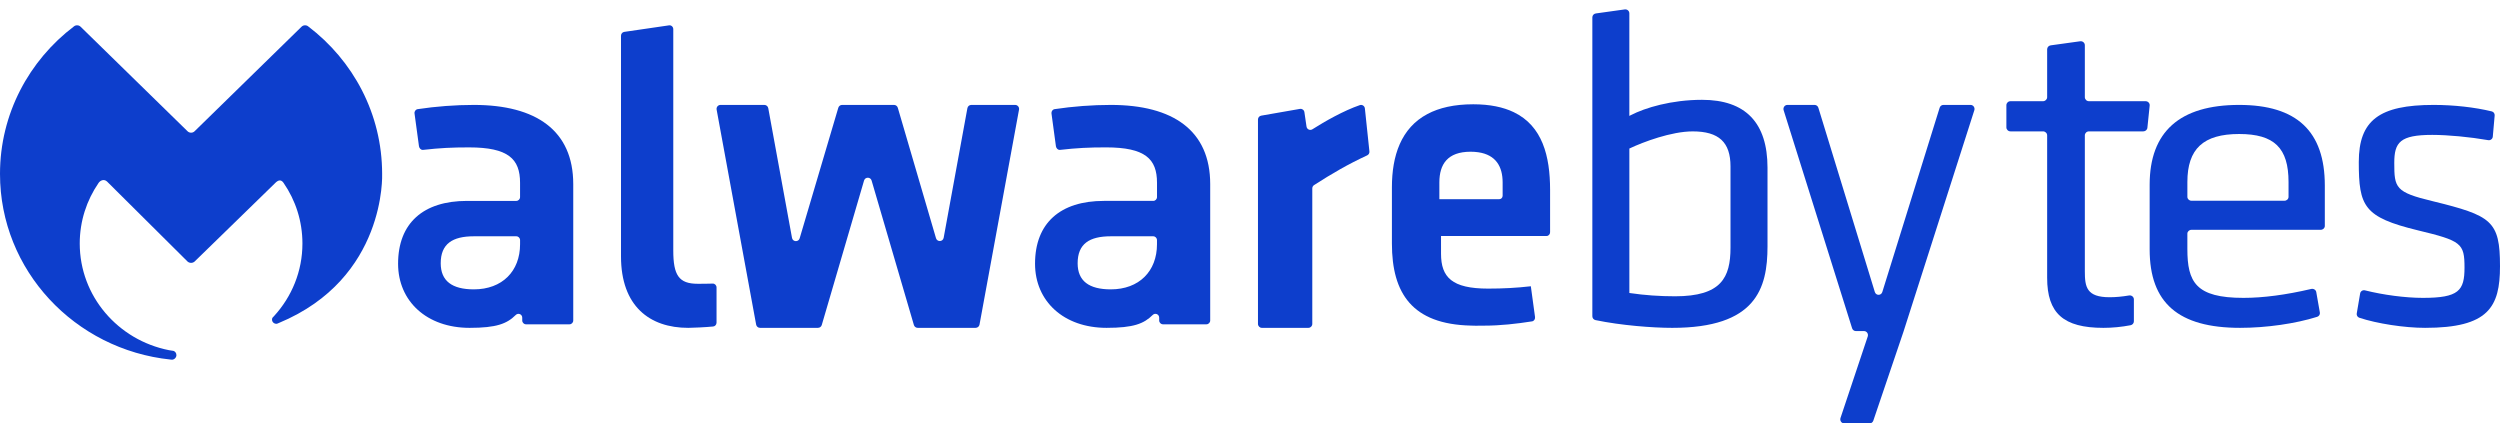 <svg width="248" height="42" viewBox="0 0 248 42" fill="none" xmlns="http://www.w3.org/2000/svg">
<path fill-rule="evenodd" clip-rule="evenodd" d="M161.631 11.498L161.782 11.421C163.204 10.687 165.804 9.902 168.841 9.902C173.151 9.902 175.337 12.171 175.337 16.644V24.431C175.337 28.634 174.191 32.523 165.887 32.523C163.947 32.523 160.802 32.282 158.274 31.755C158.09 31.717 157.961 31.556 157.961 31.373V1.721C157.961 1.526 158.107 1.362 158.304 1.334L161.175 0.934C161.416 0.9 161.631 1.083 161.631 1.321V11.498ZM171.666 24.566V16.509C171.666 14.105 170.51 13.034 167.918 13.034C165.799 13.034 163.006 14.087 161.69 14.709L161.633 14.736V29.063L161.72 29.076C163.139 29.285 164.635 29.392 166.165 29.392C170.746 29.392 171.666 27.545 171.666 24.566Z" fill="#0D3ECC"/>
<path d="M180.01 10.408H177.309C177.043 10.408 176.856 10.675 176.937 10.935L183.728 32.563C183.781 32.729 183.931 32.842 184.1 32.842H184.911C185.178 32.842 185.367 33.114 185.28 33.376L182.577 41.465C182.49 41.727 182.678 42 182.946 42H185.465C185.631 42 185.779 41.892 185.833 41.73L188.823 32.911L195.853 10.937C195.937 10.677 195.749 10.408 195.483 10.408H192.784C192.614 10.408 192.465 10.521 192.413 10.688L186.726 28.966C186.61 29.34 186.098 29.339 185.983 28.965L180.382 10.689C180.331 10.521 180.18 10.408 180.01 10.408Z" fill="#0D3ECC"/>
<path fill-rule="evenodd" clip-rule="evenodd" d="M213.246 24.743V18.318C213.246 13.069 216.232 10.408 222.122 10.408C227.842 10.408 230.622 13.024 230.622 18.407V22.416C230.622 22.626 230.439 22.797 230.214 22.797H217.395C217.17 22.797 216.987 22.968 216.987 23.179V24.699C216.987 27.985 217.819 29.549 222.546 29.549C224.502 29.549 226.762 29.252 229.27 28.664C229.502 28.61 229.735 28.751 229.773 28.971L230.131 31.007C230.163 31.19 230.05 31.37 229.863 31.429C227.71 32.107 224.828 32.522 222.216 32.522C216.096 32.522 213.246 30.05 213.246 24.743ZM222.123 13.293C218.572 13.293 216.988 14.761 216.988 18.055V19.531C216.988 19.742 217.171 19.913 217.396 19.913H226.615C226.841 19.913 227.023 19.742 227.023 19.531V18.055C227.023 14.672 225.604 13.293 222.123 13.293Z" fill="#0D3ECC"/>
<path d="M241.308 19.954C237.617 19.07 237.512 18.634 237.512 16.163C237.512 14.11 238.082 13.381 241.287 13.381C242.837 13.381 245 13.586 246.831 13.903C247.056 13.942 247.265 13.781 247.285 13.558L247.471 11.453C247.487 11.268 247.366 11.095 247.182 11.05C245.494 10.641 243.422 10.408 241.422 10.408C236.005 10.408 233.992 11.944 233.992 16.075C233.992 20.478 234.495 21.545 239.832 22.844C244.175 23.889 244.479 24.131 244.479 26.548C244.479 28.836 243.909 29.549 240.346 29.549C238.624 29.549 236.428 29.26 234.603 28.802C234.383 28.747 234.164 28.89 234.126 29.109L233.789 31.097C233.757 31.282 233.867 31.462 234.048 31.522C235.799 32.101 238.507 32.522 240.57 32.522C246.85 32.522 248 30.466 248 26.416C248 21.894 247.159 21.39 241.308 19.954Z" fill="#0D3ECC"/>
<path d="M75.009 32.2L71.089 10.873C71.044 10.631 71.229 10.408 71.474 10.408H75.826C76.015 10.408 76.177 10.544 76.211 10.73L78.567 23.598C78.641 24.005 79.21 24.036 79.327 23.639L83.16 10.69C83.209 10.523 83.362 10.408 83.535 10.408H88.686C88.86 10.408 89.013 10.523 89.062 10.69L92.851 23.628C92.968 24.025 93.537 23.995 93.612 23.588L95.966 10.73C96 10.544 96.162 10.408 96.351 10.408H100.703C100.948 10.408 101.132 10.631 101.088 10.873L97.168 32.2C97.134 32.387 96.972 32.522 96.783 32.522H91.034C90.86 32.522 90.707 32.407 90.658 32.24L86.464 17.913C86.354 17.536 85.823 17.536 85.713 17.913L81.519 32.24C81.47 32.407 81.317 32.522 81.143 32.522H75.394C75.205 32.522 75.043 32.387 75.009 32.2Z" fill="#0D3ECC"/>
<path d="M69.211 28.151C67.341 28.151 66.789 27.303 66.789 24.849V9.091V2.897C66.789 2.662 66.591 2.481 66.369 2.514L61.921 3.164C61.739 3.191 61.603 3.354 61.603 3.548V3.749V9.091V25.429C61.603 30.381 64.451 32.523 68.276 32.523C68.667 32.523 70.038 32.461 70.75 32.388C70.939 32.369 71.081 32.202 71.081 32.003V28.518C71.081 28.298 70.908 28.123 70.7 28.132C70.219 28.151 69.532 28.151 69.211 28.151Z" fill="#0D3ECC"/>
<path d="M135.623 15.413C133.726 16.289 132.147 17.211 130.358 18.359C130.247 18.43 130.179 18.555 130.179 18.688V32.134C130.179 32.348 130.008 32.522 129.796 32.522H125.175C124.963 32.522 124.791 32.348 124.791 32.134V11.855C124.791 11.667 124.926 11.505 125.11 11.473L128.953 10.802C129.166 10.765 129.366 10.912 129.397 11.127L129.606 12.554C129.646 12.832 129.954 12.975 130.188 12.826C131.386 12.061 133.304 10.971 134.896 10.428C135.127 10.349 135.37 10.51 135.396 10.756L135.846 15.019C135.864 15.185 135.773 15.344 135.623 15.413Z" fill="#0D3ECC"/>
<path d="M209.271 29.485C206.987 29.485 206.816 28.468 206.816 26.919V13.427C206.816 13.209 206.999 13.032 207.224 13.032H212.616C212.825 13.032 213.001 12.878 213.021 12.675L213.248 10.474C213.272 10.241 213.083 10.039 212.843 10.039H207.224C206.999 10.039 206.816 9.861 206.816 9.643V4.486C206.816 4.245 206.597 4.059 206.351 4.094L203.426 4.499C203.226 4.527 203.077 4.694 203.077 4.891V9.643C203.077 9.861 202.893 10.039 202.668 10.039H199.441C199.216 10.039 199.033 10.216 199.033 10.435V12.636C199.033 12.854 199.216 13.032 199.441 13.032H202.668C202.893 13.032 203.077 13.209 203.077 13.427V27.557C203.077 31.084 204.694 32.523 208.66 32.523C209.546 32.523 210.463 32.433 211.355 32.262C211.546 32.225 211.681 32.061 211.681 31.873V29.699C211.681 29.453 211.451 29.268 211.202 29.31C210.493 29.429 209.871 29.485 209.271 29.485Z" fill="#0D3ECC"/>
<path fill-rule="evenodd" clip-rule="evenodd" d="M146.143 10.345C147.806 10.345 149.121 10.628 150.16 11.126C153.015 12.494 153.769 15.5 153.769 18.834V21.441V23.035C153.769 23.242 153.614 23.41 153.423 23.41H142.95H142.949V24.421C142.949 24.422 142.949 24.423 142.949 24.424C142.95 24.426 142.95 24.427 142.95 24.429V25.166C142.95 27.505 144.028 28.63 147.621 28.63C149.084 28.629 150.411 28.563 151.859 28.397L152.251 31.27L152.275 31.452C152.302 31.657 152.173 31.848 151.984 31.879C150.445 32.122 148.817 32.304 147.251 32.304C147.112 32.304 146.972 32.306 146.833 32.308C146.514 32.312 146.199 32.316 145.899 32.298C140.103 32.163 138.078 29.115 138.078 24.161V18.574C138.078 15.47 138.97 12.702 141.61 11.306C142.764 10.695 144.25 10.345 146.143 10.345ZM148.729 19.759C148.913 19.759 149.061 19.607 149.061 19.42V18.095C149.061 16.516 148.382 15.36 146.654 15.105C146.418 15.07 146.164 15.051 145.887 15.051C143.589 15.051 142.785 16.3 142.785 18.095V19.759H142.786H148.729Z" fill="#0D3ECC"/>
<path d="M16.922 35.669C16.959 35.673 16.995 35.678 17.032 35.681C17.271 35.698 17.501 35.478 17.501 35.23C17.501 35.024 17.368 34.828 17.156 34.798L17.047 34.782L16.756 34.736C11.71 33.739 7.91 29.381 7.91 24.156C7.91 21.932 8.599 19.865 9.778 18.147C9.947 17.901 10.31 17.726 10.614 18.003L18.614 25.953C18.705 26.029 18.823 26.076 18.955 26.076C19.086 26.076 19.204 26.029 19.296 25.953L27.381 18.079C27.701 17.8 27.936 17.862 28.133 18.147C29.316 19.862 30.001 21.932 30.001 24.156C30.001 26.915 28.942 29.433 27.198 31.341C27.14 31.404 27.082 31.466 27.023 31.528C26.998 31.581 26.984 31.64 26.984 31.703C26.984 31.934 27.175 32.12 27.411 32.12C27.434 32.12 27.457 32.119 27.479 32.115C27.541 32.09 27.603 32.065 27.664 32.039C38.349 27.606 37.908 17.253 37.908 17.253C37.908 11.296 35.03 5.996 30.559 2.607C30.367 2.461 30.088 2.482 29.916 2.649L19.301 13.023C19.111 13.209 18.798 13.209 18.608 13.023L7.993 2.649C7.821 2.482 7.542 2.461 7.349 2.607C2.879 5.995 0.002 11.293 0 17.247V17.257C0.002 26.814 7.411 34.678 16.922 35.669Z" fill="#0D3ECC"/>
<path fill-rule="evenodd" clip-rule="evenodd" d="M41.435 10.827C43.235 10.555 45.178 10.408 47.005 10.408C53.19 10.408 56.866 12.953 56.866 18.262V31.791C56.866 32.001 56.699 32.172 56.491 32.172H52.181C51.974 32.172 51.806 32.001 51.806 31.791V31.512C51.806 31.172 51.404 31.007 51.164 31.245C50.289 32.112 49.264 32.523 46.584 32.523C42.345 32.523 39.49 29.89 39.49 26.16C39.49 22.124 41.999 19.93 46.324 19.93H51.214C51.421 19.93 51.59 19.759 51.59 19.549V18.131C51.59 15.762 50.422 14.621 46.529 14.621C44.822 14.621 43.653 14.679 41.964 14.869C41.763 14.893 41.593 14.709 41.562 14.507L41.121 11.257C41.093 11.05 41.232 10.858 41.435 10.827ZM47.007 28.705C49.818 28.705 51.591 26.906 51.591 24.229V23.82C51.591 23.61 51.423 23.44 51.216 23.44H47.007C44.887 23.44 43.719 24.186 43.719 26.116C43.719 27.871 44.844 28.705 47.007 28.705Z" fill="#0D3ECC"/>
<path fill-rule="evenodd" clip-rule="evenodd" d="M104.621 10.826C106.421 10.555 108.364 10.408 110.191 10.408C116.375 10.408 120.052 12.953 120.052 18.262V31.791C120.052 32 119.884 32.171 119.676 32.171H115.366C115.159 32.171 114.991 32 114.991 31.791V31.512C114.991 31.171 114.589 31.006 114.349 31.244C113.474 32.111 112.45 32.522 109.769 32.522C105.53 32.522 102.676 29.89 102.676 26.16C102.676 22.123 105.185 19.929 109.509 19.929H114.4C114.607 19.929 114.775 19.759 114.775 19.549V18.13C114.775 15.761 113.607 14.62 109.715 14.62C108.007 14.62 106.839 14.679 105.15 14.869C104.948 14.892 104.778 14.709 104.747 14.507L104.307 11.256C104.279 11.05 104.418 10.857 104.621 10.826ZM110.189 28.705C113 28.705 114.773 26.906 114.773 24.23V23.82C114.773 23.61 114.605 23.44 114.398 23.44H110.189C108.069 23.44 106.902 24.186 106.902 26.116C106.902 27.872 108.026 28.705 110.189 28.705Z" fill="#0D3ECC"/>
</svg>
